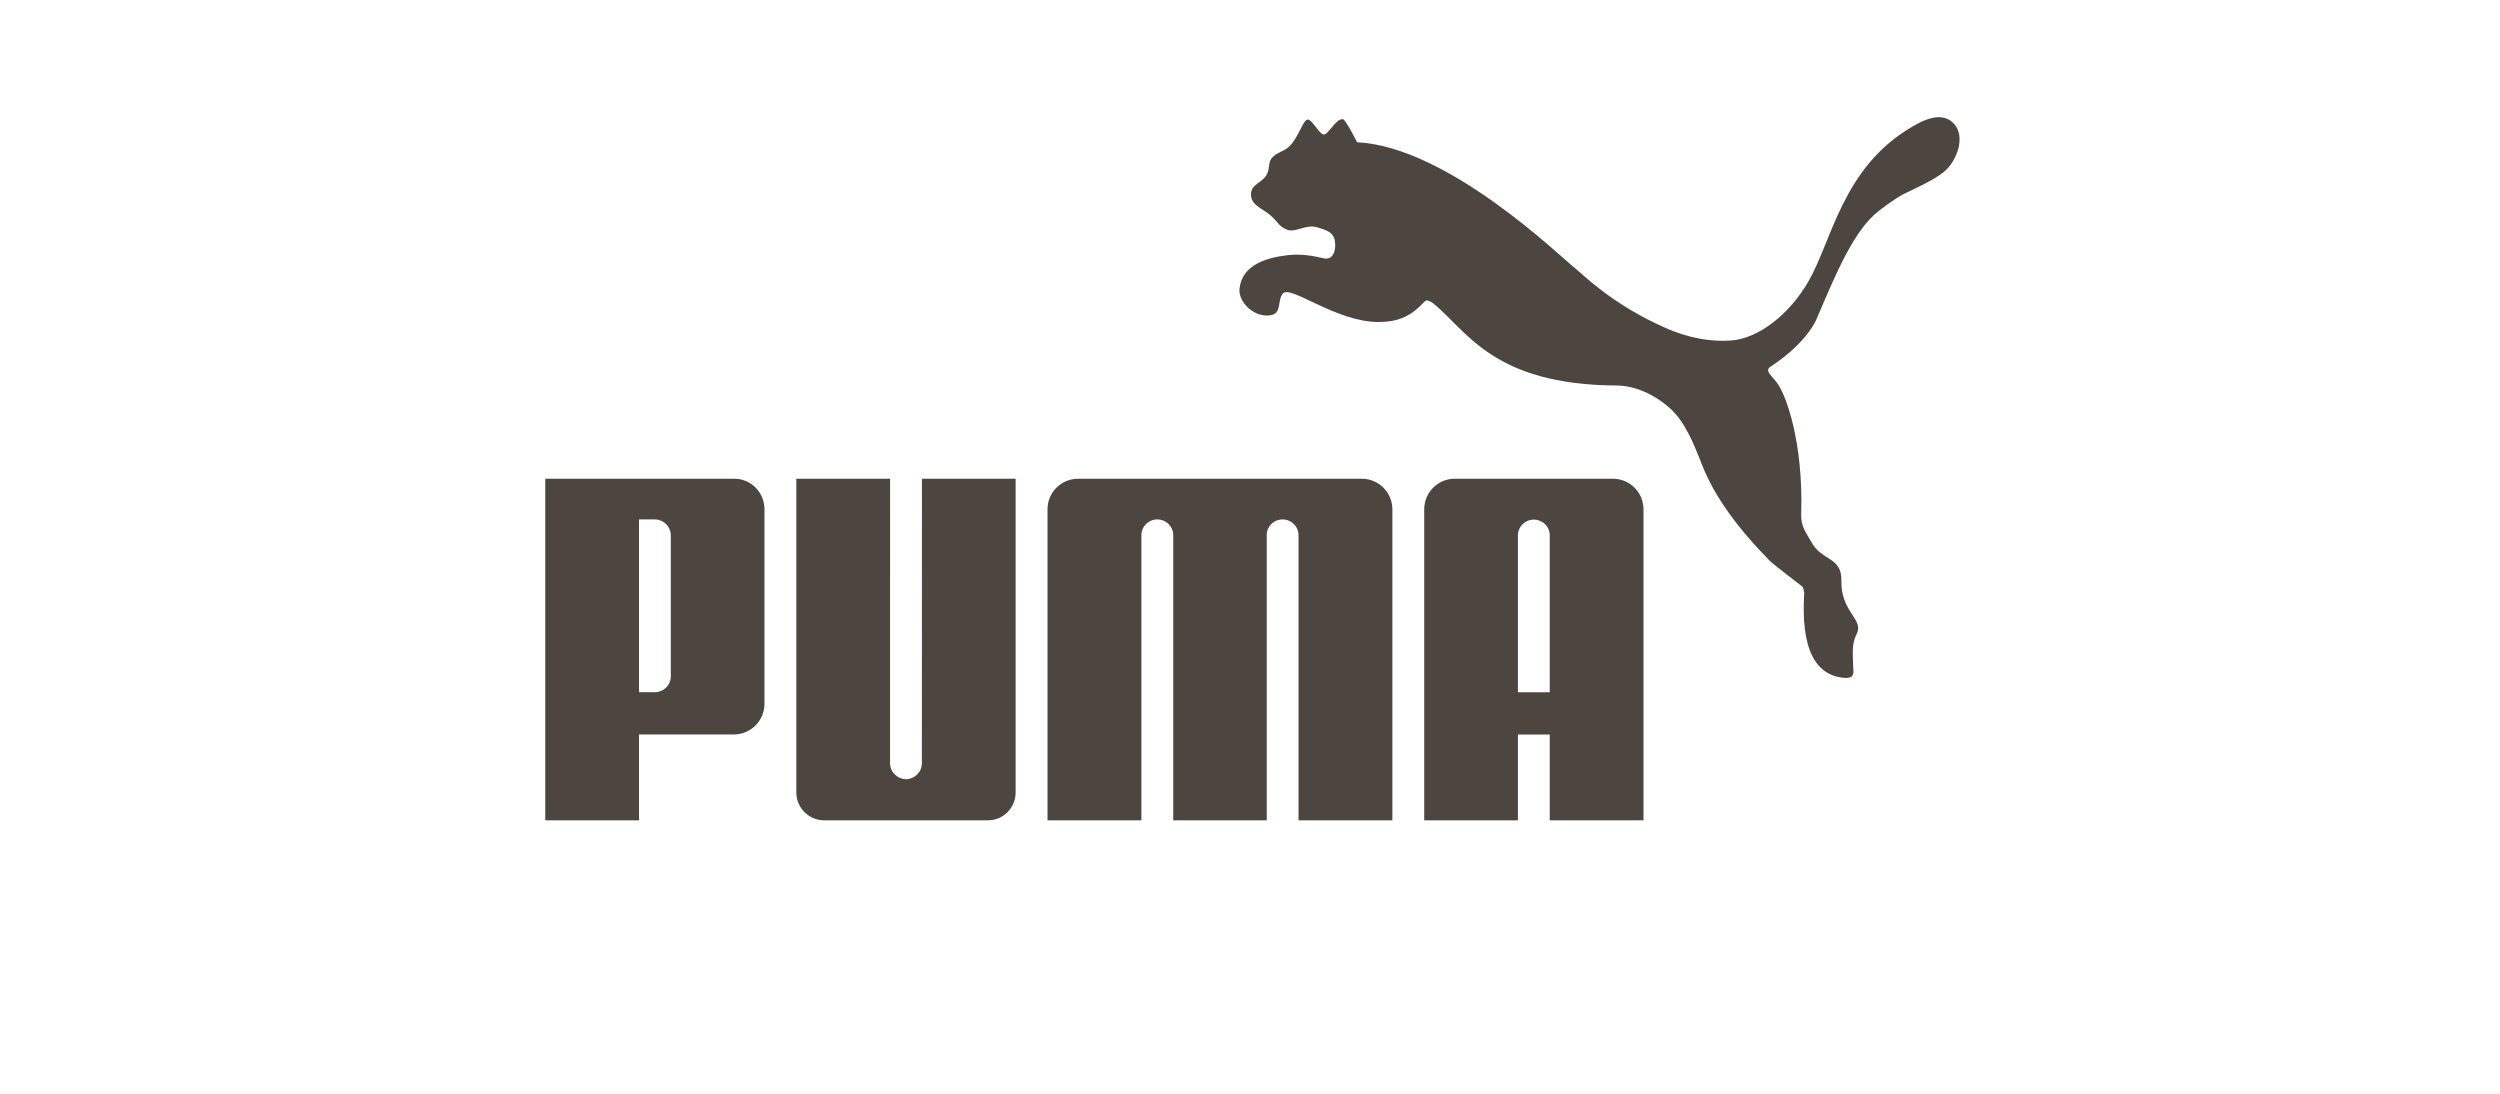 <svg width="160" height="70" viewBox="0 0 160 70" fill="none" xmlns="http://www.w3.org/2000/svg">
<path d="M83.681 7.653C83.385 7.699 83.101 8.789 82.528 9.357C82.11 9.767 81.587 9.741 81.31 10.248C81.204 10.438 81.239 10.761 81.119 11.071C80.886 11.692 80.063 11.747 80.063 12.424C80.06 13.154 80.749 13.293 81.345 13.811C81.811 14.229 81.856 14.516 82.42 14.718C82.901 14.882 83.618 14.347 84.262 14.539C84.792 14.697 85.299 14.811 85.418 15.355C85.524 15.856 85.411 16.633 84.769 16.543C84.553 16.519 83.615 16.203 82.462 16.325C81.071 16.483 79.483 16.938 79.328 18.488C79.243 19.355 80.315 20.377 81.35 20.169C82.066 20.028 81.727 19.184 82.117 18.774C82.628 18.249 85.524 20.608 88.216 20.608C89.349 20.608 90.192 20.322 91.029 19.445C91.107 19.378 91.202 19.234 91.323 19.225C91.437 19.234 91.636 19.346 91.702 19.395C93.87 21.137 95.509 24.632 103.476 24.673C104.597 24.679 105.874 25.214 106.916 26.165C107.845 27.025 108.389 28.362 108.917 29.718C109.715 31.754 111.144 33.734 113.31 35.938C113.429 36.056 115.212 37.443 115.355 37.547C115.377 37.561 115.508 37.874 115.463 38.049C115.41 39.37 115.218 43.212 118.082 43.386C118.783 43.422 118.599 42.929 118.599 42.59C118.598 41.921 118.475 41.257 118.828 40.572C119.311 39.63 117.805 39.195 117.849 37.158C117.88 35.639 116.605 35.898 115.957 34.741C115.584 34.07 115.252 33.715 115.276 32.894C115.422 28.279 114.294 25.247 113.732 24.503C113.293 23.94 112.93 23.717 113.332 23.456C115.722 21.877 116.264 20.408 116.264 20.408C117.535 17.42 118.679 14.691 120.255 13.49C120.572 13.242 121.386 12.634 121.886 12.395C123.357 11.702 124.131 11.282 124.558 10.866C125.234 10.207 125.768 8.833 125.12 8C124.315 6.973 122.921 7.788 122.306 8.153C117.911 10.761 117.264 15.362 115.742 18.004C114.528 20.115 112.553 21.665 110.788 21.792C109.464 21.89 108.037 21.623 106.617 20.999C103.162 19.484 101.271 17.528 100.826 17.183C99.897 16.466 92.691 9.393 86.853 9.104C86.853 9.104 86.129 7.653 85.946 7.629C85.519 7.575 85.082 8.496 84.769 8.603C84.475 8.701 83.979 7.605 83.681 7.653V7.653ZM57.98 49.872C57.431 49.859 56.964 49.408 56.964 48.85L56.965 30.64H50.964V50.713C50.964 51.697 51.761 52.5 52.739 52.5H63.229C64.214 52.5 65.001 51.697 65.001 50.713V30.64H59.005L59 48.85C59 49.408 58.533 49.859 57.98 49.872ZM78.076 30.64H68.992C67.917 30.64 67.041 31.514 67.041 32.6V52.5H73.049V34.245C73.053 33.686 73.506 33.243 74.064 33.243C74.625 33.243 75.075 33.676 75.087 34.23V52.5H81.071V34.23C81.078 33.676 81.528 33.243 82.087 33.243C82.642 33.243 83.101 33.686 83.105 34.245V52.5H89.112V32.6C89.112 31.514 88.235 30.64 87.161 30.64H78.076ZM42.932 34.284C42.936 33.676 42.441 33.243 41.915 33.243H40.896V44.3H41.915C42.445 44.3 42.936 43.879 42.932 43.274V34.284ZM46.959 47.006H40.896V52.5H34.897V30.64H46.998C48.081 30.64 48.926 31.519 48.926 32.608V45.038C48.926 46.128 48.048 47.006 46.959 47.006Z" fill="#4D453F"/>
<path d="M99.184 44.304V34.238C99.17 33.682 98.722 33.255 98.162 33.255C97.609 33.255 97.15 33.699 97.146 34.254V44.304H99.184ZM99.184 52.5V47.012H97.146V52.5H91.15V32.6C91.15 31.514 92.025 30.639 93.1 30.639H103.23C104.308 30.639 105.184 31.514 105.184 32.6V52.5L99.184 52.5Z" fill="#4D453F"/>
</svg>
